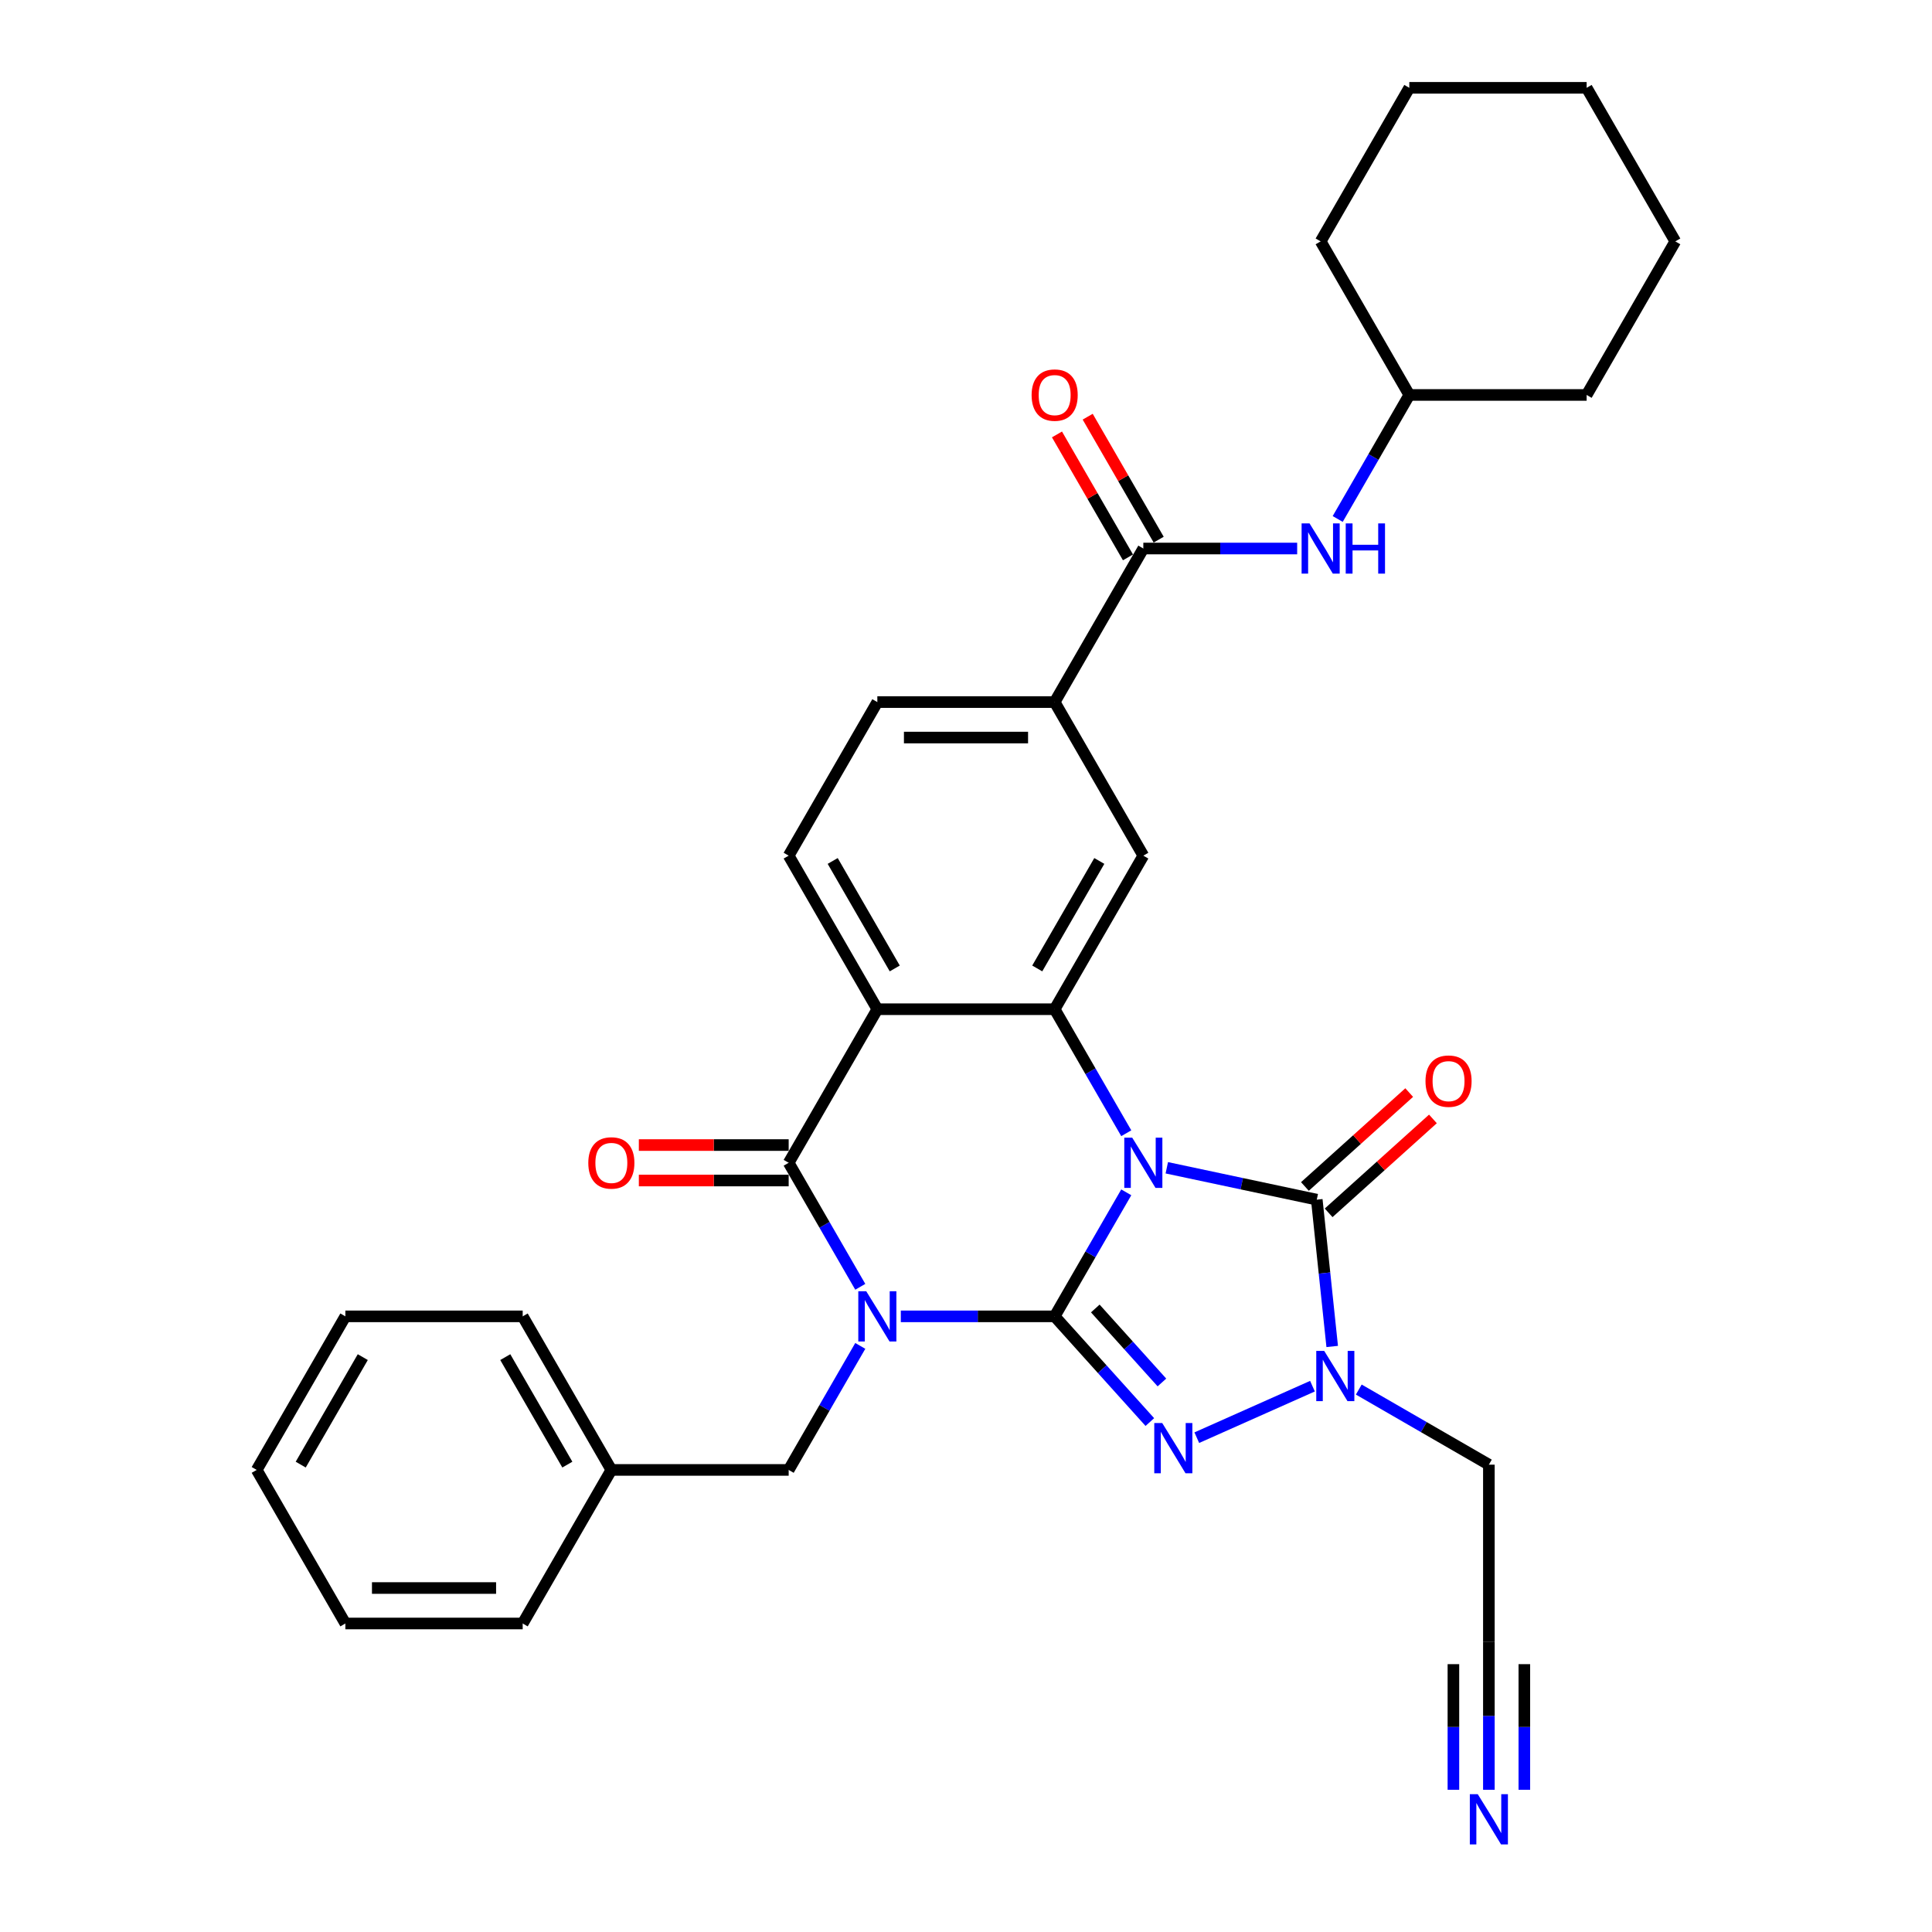 <?xml version='1.0' encoding='iso-8859-1'?>
<svg version='1.1' baseProfile='full'
              xmlns='http://www.w3.org/2000/svg'
                      xmlns:rdkit='http://www.rdkit.org/xml'
                      xmlns:xlink='http://www.w3.org/1999/xlink'
                  xml:space='preserve'
width='1000px' height='1000px' viewBox='0 0 1000 1000'>
<!-- END OF HEADER -->
<rect style='opacity:1.0;fill:#FFFFFF;stroke:none' width='1000' height='1000' x='0' y='0'> </rect>
<path class='bond-0' d='M 545.891,681.343 L 564.423,649.245' style='fill:none;fill-rule:evenodd;stroke:#000000;stroke-width:6px;stroke-linecap:butt;stroke-linejoin:miter;stroke-opacity:1' />
<path class='bond-0' d='M 564.423,649.245 L 582.954,617.148' style='fill:none;fill-rule:evenodd;stroke:#0000FF;stroke-width:6px;stroke-linecap:butt;stroke-linejoin:miter;stroke-opacity:1' />
<path class='bond-1' d='M 545.891,681.343 L 506.076,681.343' style='fill:none;fill-rule:evenodd;stroke:#000000;stroke-width:6px;stroke-linecap:butt;stroke-linejoin:miter;stroke-opacity:1' />
<path class='bond-1' d='M 506.076,681.343 L 466.261,681.343' style='fill:none;fill-rule:evenodd;stroke:#0000FF;stroke-width:6px;stroke-linecap:butt;stroke-linejoin:miter;stroke-opacity:1' />
<path class='bond-2' d='M 545.891,681.343 L 570.523,708.698' style='fill:none;fill-rule:evenodd;stroke:#000000;stroke-width:6px;stroke-linecap:butt;stroke-linejoin:miter;stroke-opacity:1' />
<path class='bond-2' d='M 570.523,708.698 L 595.154,736.054' style='fill:none;fill-rule:evenodd;stroke:#0000FF;stroke-width:6px;stroke-linecap:butt;stroke-linejoin:miter;stroke-opacity:1' />
<path class='bond-2' d='M 566.922,677.266 L 584.164,696.415' style='fill:none;fill-rule:evenodd;stroke:#000000;stroke-width:6px;stroke-linecap:butt;stroke-linejoin:miter;stroke-opacity:1' />
<path class='bond-2' d='M 584.164,696.415 L 601.406,715.564' style='fill:none;fill-rule:evenodd;stroke:#0000FF;stroke-width:6px;stroke-linecap:butt;stroke-linejoin:miter;stroke-opacity:1' />
<path class='bond-3' d='M 603.935,604.44 L 642.747,612.689' style='fill:none;fill-rule:evenodd;stroke:#0000FF;stroke-width:6px;stroke-linecap:butt;stroke-linejoin:miter;stroke-opacity:1' />
<path class='bond-3' d='M 642.747,612.689 L 681.559,620.939' style='fill:none;fill-rule:evenodd;stroke:#000000;stroke-width:6px;stroke-linecap:butt;stroke-linejoin:miter;stroke-opacity:1' />
<path class='bond-5' d='M 582.954,586.566 L 564.423,554.468' style='fill:none;fill-rule:evenodd;stroke:#0000FF;stroke-width:6px;stroke-linecap:butt;stroke-linejoin:miter;stroke-opacity:1' />
<path class='bond-5' d='M 564.423,554.468 L 545.891,522.371' style='fill:none;fill-rule:evenodd;stroke:#000000;stroke-width:6px;stroke-linecap:butt;stroke-linejoin:miter;stroke-opacity:1' />
<path class='bond-4' d='M 445.28,666.052 L 426.749,633.954' style='fill:none;fill-rule:evenodd;stroke:#0000FF;stroke-width:6px;stroke-linecap:butt;stroke-linejoin:miter;stroke-opacity:1' />
<path class='bond-4' d='M 426.749,633.954 L 408.217,601.857' style='fill:none;fill-rule:evenodd;stroke:#000000;stroke-width:6px;stroke-linecap:butt;stroke-linejoin:miter;stroke-opacity:1' />
<path class='bond-11' d='M 445.28,696.634 L 426.749,728.731' style='fill:none;fill-rule:evenodd;stroke:#0000FF;stroke-width:6px;stroke-linecap:butt;stroke-linejoin:miter;stroke-opacity:1' />
<path class='bond-11' d='M 426.749,728.731 L 408.217,760.829' style='fill:none;fill-rule:evenodd;stroke:#000000;stroke-width:6px;stroke-linecap:butt;stroke-linejoin:miter;stroke-opacity:1' />
<path class='bond-7' d='M 619.458,744.14 L 679.334,717.481' style='fill:none;fill-rule:evenodd;stroke:#0000FF;stroke-width:6px;stroke-linecap:butt;stroke-linejoin:miter;stroke-opacity:1' />
<path class='bond-16' d='M 687.701,627.76 L 714.692,603.457' style='fill:none;fill-rule:evenodd;stroke:#000000;stroke-width:6px;stroke-linecap:butt;stroke-linejoin:miter;stroke-opacity:1' />
<path class='bond-16' d='M 714.692,603.457 L 741.682,579.155' style='fill:none;fill-rule:evenodd;stroke:#FF0000;stroke-width:6px;stroke-linecap:butt;stroke-linejoin:miter;stroke-opacity:1' />
<path class='bond-16' d='M 675.418,614.118 L 702.409,589.816' style='fill:none;fill-rule:evenodd;stroke:#000000;stroke-width:6px;stroke-linecap:butt;stroke-linejoin:miter;stroke-opacity:1' />
<path class='bond-16' d='M 702.409,589.816 L 729.399,565.513' style='fill:none;fill-rule:evenodd;stroke:#FF0000;stroke-width:6px;stroke-linecap:butt;stroke-linejoin:miter;stroke-opacity:1' />
<path class='bond-33' d='M 681.559,620.939 L 685.553,658.934' style='fill:none;fill-rule:evenodd;stroke:#000000;stroke-width:6px;stroke-linecap:butt;stroke-linejoin:miter;stroke-opacity:1' />
<path class='bond-33' d='M 685.553,658.934 L 689.546,696.928' style='fill:none;fill-rule:evenodd;stroke:#0000FF;stroke-width:6px;stroke-linecap:butt;stroke-linejoin:miter;stroke-opacity:1' />
<path class='bond-6' d='M 408.217,601.857 L 454.109,522.371' style='fill:none;fill-rule:evenodd;stroke:#000000;stroke-width:6px;stroke-linecap:butt;stroke-linejoin:miter;stroke-opacity:1' />
<path class='bond-17' d='M 408.217,592.678 L 369.439,592.678' style='fill:none;fill-rule:evenodd;stroke:#000000;stroke-width:6px;stroke-linecap:butt;stroke-linejoin:miter;stroke-opacity:1' />
<path class='bond-17' d='M 369.439,592.678 L 330.661,592.678' style='fill:none;fill-rule:evenodd;stroke:#FF0000;stroke-width:6px;stroke-linecap:butt;stroke-linejoin:miter;stroke-opacity:1' />
<path class='bond-17' d='M 408.217,611.035 L 369.439,611.035' style='fill:none;fill-rule:evenodd;stroke:#000000;stroke-width:6px;stroke-linecap:butt;stroke-linejoin:miter;stroke-opacity:1' />
<path class='bond-17' d='M 369.439,611.035 L 330.661,611.035' style='fill:none;fill-rule:evenodd;stroke:#FF0000;stroke-width:6px;stroke-linecap:butt;stroke-linejoin:miter;stroke-opacity:1' />
<path class='bond-9' d='M 545.891,522.371 L 591.783,442.885' style='fill:none;fill-rule:evenodd;stroke:#000000;stroke-width:6px;stroke-linecap:butt;stroke-linejoin:miter;stroke-opacity:1' />
<path class='bond-9' d='M 536.878,501.269 L 569.002,445.629' style='fill:none;fill-rule:evenodd;stroke:#000000;stroke-width:6px;stroke-linecap:butt;stroke-linejoin:miter;stroke-opacity:1' />
<path class='bond-34' d='M 545.891,522.371 L 454.109,522.371' style='fill:none;fill-rule:evenodd;stroke:#000000;stroke-width:6px;stroke-linecap:butt;stroke-linejoin:miter;stroke-opacity:1' />
<path class='bond-12' d='M 454.109,522.371 L 408.217,442.885' style='fill:none;fill-rule:evenodd;stroke:#000000;stroke-width:6px;stroke-linecap:butt;stroke-linejoin:miter;stroke-opacity:1' />
<path class='bond-12' d='M 463.122,501.269 L 430.998,445.629' style='fill:none;fill-rule:evenodd;stroke:#000000;stroke-width:6px;stroke-linecap:butt;stroke-linejoin:miter;stroke-opacity:1' />
<path class='bond-18' d='M 703.305,719.235 L 736.972,738.673' style='fill:none;fill-rule:evenodd;stroke:#0000FF;stroke-width:6px;stroke-linecap:butt;stroke-linejoin:miter;stroke-opacity:1' />
<path class='bond-18' d='M 736.972,738.673 L 770.639,758.11' style='fill:none;fill-rule:evenodd;stroke:#000000;stroke-width:6px;stroke-linecap:butt;stroke-linejoin:miter;stroke-opacity:1' />
<path class='bond-8' d='M 591.783,283.913 L 545.891,363.399' style='fill:none;fill-rule:evenodd;stroke:#000000;stroke-width:6px;stroke-linecap:butt;stroke-linejoin:miter;stroke-opacity:1' />
<path class='bond-14' d='M 591.783,283.913 L 631.598,283.913' style='fill:none;fill-rule:evenodd;stroke:#000000;stroke-width:6px;stroke-linecap:butt;stroke-linejoin:miter;stroke-opacity:1' />
<path class='bond-14' d='M 631.598,283.913 L 671.413,283.913' style='fill:none;fill-rule:evenodd;stroke:#0000FF;stroke-width:6px;stroke-linecap:butt;stroke-linejoin:miter;stroke-opacity:1' />
<path class='bond-20' d='M 599.731,279.323 L 581.359,247.501' style='fill:none;fill-rule:evenodd;stroke:#000000;stroke-width:6px;stroke-linecap:butt;stroke-linejoin:miter;stroke-opacity:1' />
<path class='bond-20' d='M 581.359,247.501 L 562.986,215.679' style='fill:none;fill-rule:evenodd;stroke:#FF0000;stroke-width:6px;stroke-linecap:butt;stroke-linejoin:miter;stroke-opacity:1' />
<path class='bond-20' d='M 583.834,288.502 L 565.461,256.68' style='fill:none;fill-rule:evenodd;stroke:#000000;stroke-width:6px;stroke-linecap:butt;stroke-linejoin:miter;stroke-opacity:1' />
<path class='bond-20' d='M 565.461,256.68 L 547.089,224.857' style='fill:none;fill-rule:evenodd;stroke:#FF0000;stroke-width:6px;stroke-linecap:butt;stroke-linejoin:miter;stroke-opacity:1' />
<path class='bond-10' d='M 591.783,442.885 L 545.891,363.399' style='fill:none;fill-rule:evenodd;stroke:#000000;stroke-width:6px;stroke-linecap:butt;stroke-linejoin:miter;stroke-opacity:1' />
<path class='bond-35' d='M 545.891,363.399 L 454.109,363.399' style='fill:none;fill-rule:evenodd;stroke:#000000;stroke-width:6px;stroke-linecap:butt;stroke-linejoin:miter;stroke-opacity:1' />
<path class='bond-35' d='M 532.124,381.755 L 467.876,381.755' style='fill:none;fill-rule:evenodd;stroke:#000000;stroke-width:6px;stroke-linecap:butt;stroke-linejoin:miter;stroke-opacity:1' />
<path class='bond-21' d='M 408.217,760.829 L 316.435,760.829' style='fill:none;fill-rule:evenodd;stroke:#000000;stroke-width:6px;stroke-linecap:butt;stroke-linejoin:miter;stroke-opacity:1' />
<path class='bond-19' d='M 408.217,442.885 L 454.109,363.399' style='fill:none;fill-rule:evenodd;stroke:#000000;stroke-width:6px;stroke-linecap:butt;stroke-linejoin:miter;stroke-opacity:1' />
<path class='bond-13' d='M 770.639,926.384 L 770.639,888.139' style='fill:none;fill-rule:evenodd;stroke:#0000FF;stroke-width:6px;stroke-linecap:butt;stroke-linejoin:miter;stroke-opacity:1' />
<path class='bond-13' d='M 770.639,888.139 L 770.639,849.893' style='fill:none;fill-rule:evenodd;stroke:#000000;stroke-width:6px;stroke-linecap:butt;stroke-linejoin:miter;stroke-opacity:1' />
<path class='bond-13' d='M 788.996,926.384 L 788.996,893.875' style='fill:none;fill-rule:evenodd;stroke:#0000FF;stroke-width:6px;stroke-linecap:butt;stroke-linejoin:miter;stroke-opacity:1' />
<path class='bond-13' d='M 788.996,893.875 L 788.996,861.366' style='fill:none;fill-rule:evenodd;stroke:#000000;stroke-width:6px;stroke-linecap:butt;stroke-linejoin:miter;stroke-opacity:1' />
<path class='bond-13' d='M 752.283,926.384 L 752.283,893.875' style='fill:none;fill-rule:evenodd;stroke:#0000FF;stroke-width:6px;stroke-linecap:butt;stroke-linejoin:miter;stroke-opacity:1' />
<path class='bond-13' d='M 752.283,893.875 L 752.283,861.366' style='fill:none;fill-rule:evenodd;stroke:#000000;stroke-width:6px;stroke-linecap:butt;stroke-linejoin:miter;stroke-opacity:1' />
<path class='bond-22' d='M 692.393,268.622 L 710.925,236.524' style='fill:none;fill-rule:evenodd;stroke:#0000FF;stroke-width:6px;stroke-linecap:butt;stroke-linejoin:miter;stroke-opacity:1' />
<path class='bond-22' d='M 710.925,236.524 L 729.456,204.427' style='fill:none;fill-rule:evenodd;stroke:#000000;stroke-width:6px;stroke-linecap:butt;stroke-linejoin:miter;stroke-opacity:1' />
<path class='bond-15' d='M 770.639,849.893 L 770.639,758.11' style='fill:none;fill-rule:evenodd;stroke:#000000;stroke-width:6px;stroke-linecap:butt;stroke-linejoin:miter;stroke-opacity:1' />
<path class='bond-23' d='M 316.435,760.829 L 270.544,681.343' style='fill:none;fill-rule:evenodd;stroke:#000000;stroke-width:6px;stroke-linecap:butt;stroke-linejoin:miter;stroke-opacity:1' />
<path class='bond-23' d='M 293.654,758.084 L 261.53,702.444' style='fill:none;fill-rule:evenodd;stroke:#000000;stroke-width:6px;stroke-linecap:butt;stroke-linejoin:miter;stroke-opacity:1' />
<path class='bond-24' d='M 316.435,760.829 L 270.544,840.315' style='fill:none;fill-rule:evenodd;stroke:#000000;stroke-width:6px;stroke-linecap:butt;stroke-linejoin:miter;stroke-opacity:1' />
<path class='bond-25' d='M 729.456,204.427 L 821.239,204.427' style='fill:none;fill-rule:evenodd;stroke:#000000;stroke-width:6px;stroke-linecap:butt;stroke-linejoin:miter;stroke-opacity:1' />
<path class='bond-26' d='M 729.456,204.427 L 683.565,124.941' style='fill:none;fill-rule:evenodd;stroke:#000000;stroke-width:6px;stroke-linecap:butt;stroke-linejoin:miter;stroke-opacity:1' />
<path class='bond-28' d='M 270.544,681.343 L 178.761,681.343' style='fill:none;fill-rule:evenodd;stroke:#000000;stroke-width:6px;stroke-linecap:butt;stroke-linejoin:miter;stroke-opacity:1' />
<path class='bond-27' d='M 270.544,840.315 L 178.761,840.315' style='fill:none;fill-rule:evenodd;stroke:#000000;stroke-width:6px;stroke-linecap:butt;stroke-linejoin:miter;stroke-opacity:1' />
<path class='bond-27' d='M 256.776,821.958 L 192.529,821.958' style='fill:none;fill-rule:evenodd;stroke:#000000;stroke-width:6px;stroke-linecap:butt;stroke-linejoin:miter;stroke-opacity:1' />
<path class='bond-30' d='M 821.239,204.427 L 867.13,124.941' style='fill:none;fill-rule:evenodd;stroke:#000000;stroke-width:6px;stroke-linecap:butt;stroke-linejoin:miter;stroke-opacity:1' />
<path class='bond-29' d='M 683.565,124.941 L 729.456,45.455' style='fill:none;fill-rule:evenodd;stroke:#000000;stroke-width:6px;stroke-linecap:butt;stroke-linejoin:miter;stroke-opacity:1' />
<path class='bond-32' d='M 178.761,840.315 L 132.87,760.829' style='fill:none;fill-rule:evenodd;stroke:#000000;stroke-width:6px;stroke-linecap:butt;stroke-linejoin:miter;stroke-opacity:1' />
<path class='bond-36' d='M 178.761,681.343 L 132.87,760.829' style='fill:none;fill-rule:evenodd;stroke:#000000;stroke-width:6px;stroke-linecap:butt;stroke-linejoin:miter;stroke-opacity:1' />
<path class='bond-36' d='M 187.775,702.444 L 155.651,758.084' style='fill:none;fill-rule:evenodd;stroke:#000000;stroke-width:6px;stroke-linecap:butt;stroke-linejoin:miter;stroke-opacity:1' />
<path class='bond-31' d='M 729.456,45.455 L 821.239,45.455' style='fill:none;fill-rule:evenodd;stroke:#000000;stroke-width:6px;stroke-linecap:butt;stroke-linejoin:miter;stroke-opacity:1' />
<path class='bond-37' d='M 867.13,124.941 L 821.239,45.455' style='fill:none;fill-rule:evenodd;stroke:#000000;stroke-width:6px;stroke-linecap:butt;stroke-linejoin:miter;stroke-opacity:1' />
<path  class='atom-1' d='M 586.037 588.86
L 594.554 602.628
Q 595.399 603.986, 596.757 606.446
Q 598.116 608.905, 598.189 609.052
L 598.189 588.86
L 601.64 588.86
L 601.64 614.853
L 598.079 614.853
L 588.937 599.801
Q 587.873 598.038, 586.734 596.019
Q 585.633 594, 585.303 593.376
L 585.303 614.853
L 581.925 614.853
L 581.925 588.86
L 586.037 588.86
' fill='#0000FF'/>
<path  class='atom-2' d='M 448.363 668.346
L 456.881 682.114
Q 457.725 683.472, 459.083 685.932
Q 460.442 688.391, 460.515 688.538
L 460.515 668.346
L 463.966 668.346
L 463.966 694.339
L 460.405 694.339
L 451.263 679.287
Q 450.199 677.524, 449.061 675.505
Q 447.959 673.486, 447.629 672.862
L 447.629 694.339
L 444.251 694.339
L 444.251 668.346
L 448.363 668.346
' fill='#0000FF'/>
<path  class='atom-3' d='M 601.56 736.554
L 610.078 750.321
Q 610.922 751.68, 612.28 754.139
Q 613.639 756.599, 613.712 756.746
L 613.712 736.554
L 617.163 736.554
L 617.163 762.547
L 613.602 762.547
L 604.461 747.494
Q 603.396 745.732, 602.258 743.713
Q 601.156 741.694, 600.826 741.07
L 600.826 762.547
L 597.448 762.547
L 597.448 736.554
L 601.56 736.554
' fill='#0000FF'/>
<path  class='atom-8' d='M 685.408 699.223
L 693.925 712.99
Q 694.77 714.348, 696.128 716.808
Q 697.486 719.268, 697.56 719.415
L 697.56 699.223
L 701.011 699.223
L 701.011 725.215
L 697.45 725.215
L 688.308 710.163
Q 687.243 708.401, 686.105 706.382
Q 685.004 704.362, 684.673 703.738
L 684.673 725.215
L 681.296 725.215
L 681.296 699.223
L 685.408 699.223
' fill='#0000FF'/>
<path  class='atom-14' d='M 764.894 928.679
L 773.411 942.446
Q 774.256 943.805, 775.614 946.264
Q 776.972 948.724, 777.046 948.871
L 777.046 928.679
L 780.497 928.679
L 780.497 954.672
L 776.936 954.672
L 767.794 939.619
Q 766.729 937.857, 765.591 935.838
Q 764.49 933.819, 764.159 933.195
L 764.159 954.672
L 760.782 954.672
L 760.782 928.679
L 764.894 928.679
' fill='#0000FF'/>
<path  class='atom-15' d='M 677.819 270.916
L 686.337 284.684
Q 687.181 286.042, 688.54 288.502
Q 689.898 290.961, 689.971 291.108
L 689.971 270.916
L 693.423 270.916
L 693.423 296.909
L 689.861 296.909
L 680.72 281.857
Q 679.655 280.094, 678.517 278.075
Q 677.416 276.056, 677.085 275.432
L 677.085 296.909
L 673.708 296.909
L 673.708 270.916
L 677.819 270.916
' fill='#0000FF'/>
<path  class='atom-15' d='M 696.543 270.916
L 700.068 270.916
L 700.068 281.967
L 713.358 281.967
L 713.358 270.916
L 716.882 270.916
L 716.882 296.909
L 713.358 296.909
L 713.358 284.904
L 700.068 284.904
L 700.068 296.909
L 696.543 296.909
L 696.543 270.916
' fill='#0000FF'/>
<path  class='atom-17' d='M 737.835 559.598
Q 737.835 553.357, 740.919 549.869
Q 744.003 546.381, 749.767 546.381
Q 755.531 546.381, 758.615 549.869
Q 761.699 553.357, 761.699 559.598
Q 761.699 565.913, 758.578 569.511
Q 755.458 573.072, 749.767 573.072
Q 744.04 573.072, 740.919 569.511
Q 737.835 565.949, 737.835 559.598
M 749.767 570.135
Q 753.732 570.135, 755.861 567.491
Q 758.028 564.811, 758.028 559.598
Q 758.028 554.495, 755.861 551.925
Q 753.732 549.318, 749.767 549.318
Q 745.802 549.318, 743.636 551.888
Q 741.507 554.458, 741.507 559.598
Q 741.507 564.848, 743.636 567.491
Q 745.802 570.135, 749.767 570.135
' fill='#FF0000'/>
<path  class='atom-18' d='M 304.503 601.93
Q 304.503 595.689, 307.587 592.201
Q 310.671 588.713, 316.435 588.713
Q 322.199 588.713, 325.283 592.201
Q 328.367 595.689, 328.367 601.93
Q 328.367 608.245, 325.246 611.842
Q 322.125 615.404, 316.435 615.404
Q 310.708 615.404, 307.587 611.842
Q 304.503 608.281, 304.503 601.93
M 316.435 612.467
Q 320.4 612.467, 322.529 609.823
Q 324.695 607.143, 324.695 601.93
Q 324.695 596.827, 322.529 594.257
Q 320.4 591.65, 316.435 591.65
Q 312.47 591.65, 310.304 594.22
Q 308.175 596.79, 308.175 601.93
Q 308.175 607.18, 310.304 609.823
Q 312.47 612.467, 316.435 612.467
' fill='#FF0000'/>
<path  class='atom-21' d='M 533.96 204.5
Q 533.96 198.259, 537.043 194.771
Q 540.127 191.283, 545.891 191.283
Q 551.655 191.283, 554.739 194.771
Q 557.823 198.259, 557.823 204.5
Q 557.823 210.815, 554.702 214.412
Q 551.582 217.974, 545.891 217.974
Q 540.164 217.974, 537.043 214.412
Q 533.96 210.851, 533.96 204.5
M 545.891 215.037
Q 549.856 215.037, 551.986 212.393
Q 554.152 209.713, 554.152 204.5
Q 554.152 199.397, 551.986 196.827
Q 549.856 194.22, 545.891 194.22
Q 541.926 194.22, 539.76 196.79
Q 537.631 199.36, 537.631 204.5
Q 537.631 209.75, 539.76 212.393
Q 541.926 215.037, 545.891 215.037
' fill='#FF0000'/>
</svg>
